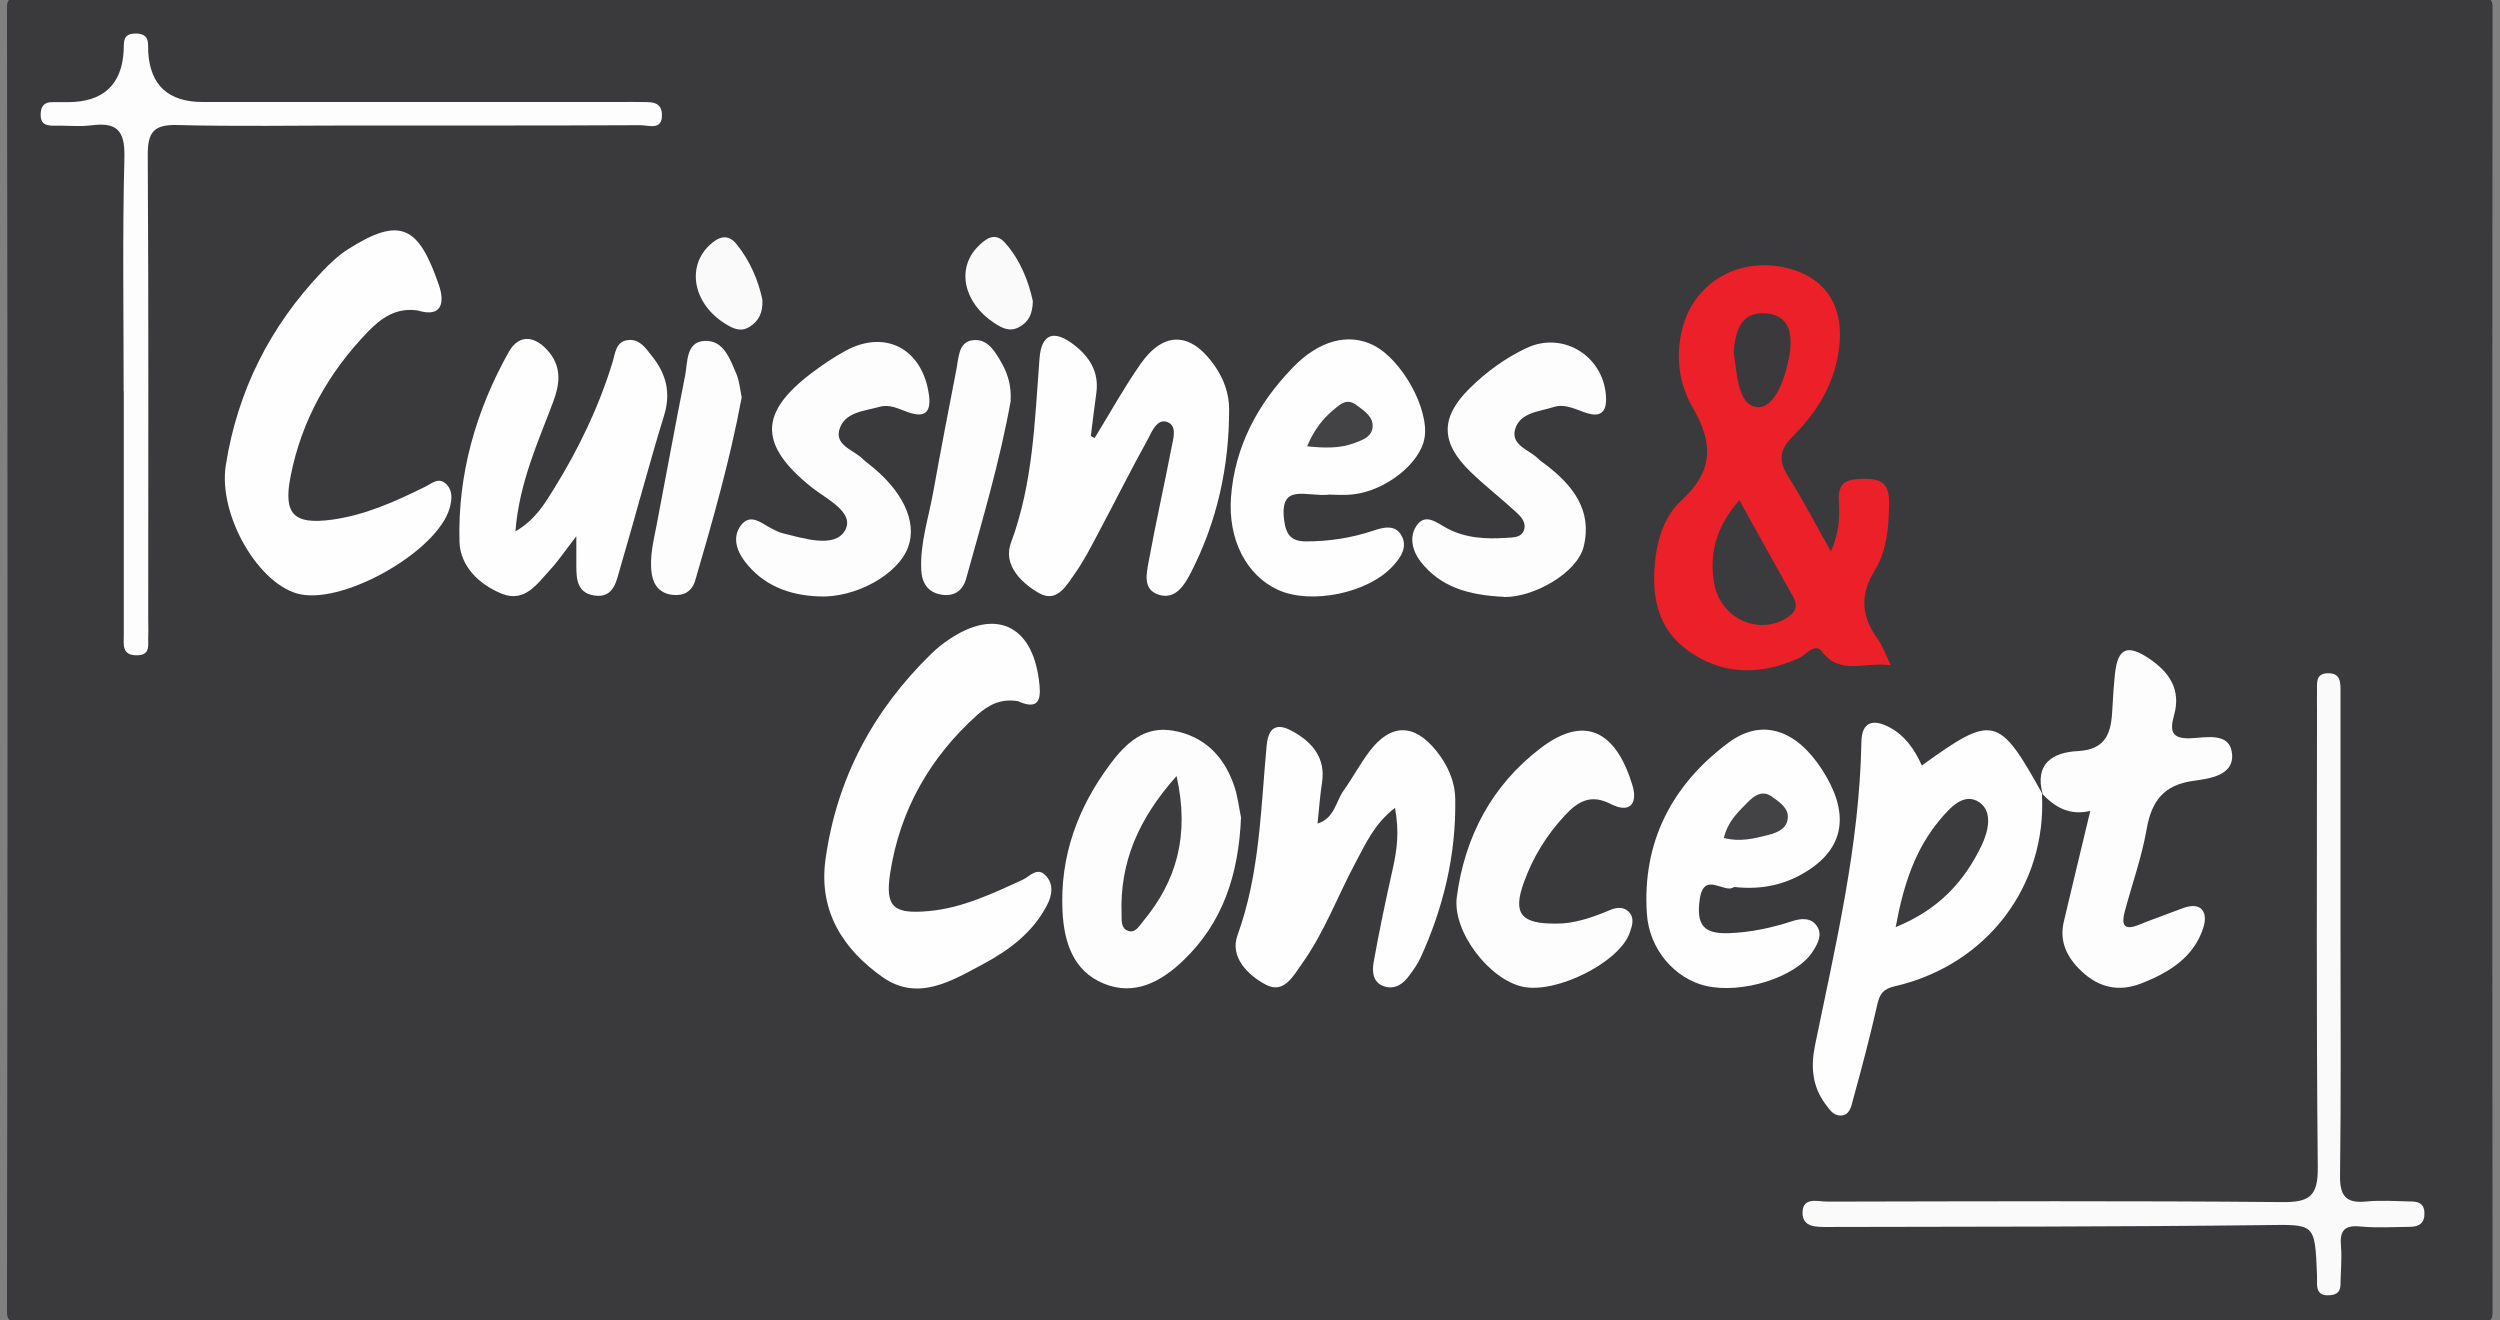 <?xml version="1.0" encoding="UTF-8"?><svg id="a" xmlns="http://www.w3.org/2000/svg" viewBox="0 0 161.76 85.41"><rect x="0" y="0" width="161.76" height="85.41" fill="#808080" stroke="none"/><defs><style>.b{fill:#3c393c;}.c{fill:#fafafa;}.d{fill:#3b3a3c;}.e{fill:#eb2028;}.f{fill:#fdfdfd;}.g{fill:#434345;}.h{fill:#3c3c3e;}.i{fill:#3a3a3c;}.j{fill:#fefdfe;}.k{fill:#3c3b3d;}.l{fill:#fefefe;}</style></defs><path class="i" d="M80.86,85.61c-26.31,0-52.63,0-78.94,0-1.01,0-1.47,0-1.47-.71,.05-28.14,.05-56.29,0-84.43,0-.61,.29-.69,1.34-.69,52.73,.02,105.46,.02,158.2,0,1.15,0,1.29,.16,1.29,.72-.03,28.14-.03,56.29,0,84.43,0,.61-.29,.69-1.34,.69-26.37-.02-52.73-.01-79.1-.01Z"/><path class="e" d="M122.35,43.05c-1.71-.26-3.26,.69-4.48-.91-.43-.56-1,.22-1.47,.44-2.5,1.13-4.94,1.12-7.19-.49-2.03-1.45-2.37-3.64-2.1-5.94,.16-1.4,.65-2.83,1.67-3.75,2.07-1.89,2.11-3.69,.74-6.04-.91-1.56-1.15-3.45-.6-5.33,.84-2.85,3.7-4.44,6.74-3.68,2.7,.68,3.86,2.8,3.22,5.88-.41,2-1.5,3.63-2.89,5.02-.89,.89-.91,1.6-.27,2.61,.93,1.46,1.72,3.01,2.75,4.83,.56-1.32,.57-2.32,.51-3.29-.08-1.28,.63-1.41,1.65-1.42,1.1-.01,1.61,.33,1.6,1.52-.01,1.55-.13,3.12-.92,4.4-1.01,1.64-.86,3.01,.2,4.47,.29,.39,.45,.88,.84,1.69Z"/><path class="l" d="M132.12,51.34c.34,5.95-3.54,11.09-9.5,12.47-.77,.18-.99,.48-1.15,1.18-.47,2.09-1.02,4.16-1.59,6.23-.1,.38-.2,.94-.77,.96-.5,.01-.75-.41-1.01-.76-.85-1.15-.94-2.43-.66-3.79,1.33-6.49,2.88-12.95,3-19.62,.02-1.3,.74-1.5,1.76-.98,1.04,.53,1.68,1.45,2.15,2.5,4.63-3.34,4.98-3.25,7.83,1.89l-.06-.07Z"/><path class="l" d="M65.92,45.38c-1.14-.22-1.97,.24-2.69,.88-3.06,2.75-5,6.15-5.63,10.22-.34,2.21,.2,2.68,2.5,2.47,2.18-.2,4.11-1.13,6.06-2.02,.46-.21,.94-.86,1.49-.29,.55,.56,.43,1.3,.09,1.94-.91,1.75-2.43,2.89-4.11,3.79-2.06,1.1-4.24,2.46-6.53,.85-2.55-1.8-4.14-4.27-3.69-7.59,.72-5.25,3.09-9.67,6.87-13.35,.36-.35,.76-.67,1.18-.94,2.95-1.97,5.3-.9,5.76,2.64,.14,1.05,.16,2.05-1.31,1.41Z"/><path class="l" d="M27.03,20.09c-1.4-.21-2.38,.5-3.22,1.37-2.55,2.64-4.3,5.74-5.01,9.37-.48,2.45,.21,3.12,2.65,2.8,2.16-.29,4.1-1.17,6.03-2.12,.44-.21,.88-.66,1.37-.21,.46,.43,.4,1.02,.24,1.59-.79,2.74-6.67,6.14-9.63,5.57-2.67-.52-5.36-5.1-4.85-8.36,.76-4.81,2.86-8.98,6.21-12.5,.52-.55,1.08-1.08,1.71-1.48,3.41-2.17,4.57-1.45,5.87,2.33,.37,1.08,.23,2.13-1.37,1.64Z"/><path class="l" d="M90.26,52.27c-1.36,1.06-1.9,2.34-2.55,3.54-1.16,2.17-2.01,4.5-3.45,6.52-.57,.8-1.18,2-2.34,1.39-1.17-.61-2.36-1.79-1.85-3.2,1.45-4,1.5-8.17,1.89-12.31,.14-1.45,.94-1.33,1.79-.83,1.2,.7,2.03,1.7,1.79,3.25-.13,.85-.19,1.7-.29,2.66,1.1-.35,1.18-1.42,1.68-2.13,.59-.82,1.06-1.72,1.67-2.53,1.38-1.83,2.9-1.84,4.34-.04,.72,.9,1.2,1.93,1.22,3.12,.06,3.6-.76,7.01-2.25,10.27-.18,.4-.45,.76-.71,1.12-.39,.55-.92,.94-1.61,.73-.77-.23-.82-.97-.71-1.57,.36-2.05,.8-4.08,1.25-6.11,.26-1.17,.42-2.34,.13-3.87Z"/><path class="l" d="M70.83,28.34c.98-1.6,1.89-3.24,2.96-4.78,1.52-2.17,3.27-2.09,4.8,.1,.6,.86,.94,1.81,.94,2.84,0,3.71-.78,7.27-2.49,10.58-.4,.78-.97,1.7-2,1.42-1.15-.32-.85-1.42-.7-2.25,.44-2.42,.99-4.82,1.45-7.23,.11-.59,.41-1.46-.25-1.71-.68-.26-1.01,.63-1.28,1.13-1.1,1.98-2.11,4.02-3.18,6.02-.47,.89-.93,1.8-1.51,2.62-.56,.79-1.18,1.98-2.37,1.28-1.14-.66-2.31-1.83-1.79-3.23,1.44-3.87,1.54-7.9,1.85-11.92,.12-1.61,.92-1.91,2.23-.9,1,.77,1.63,1.75,1.45,3.1-.13,.93-.24,1.87-.36,2.8l.25,.14Z"/><path class="l" d="M37.29,34.7c-.76,.98-1.18,1.61-1.68,2.15-.84,.91-1.64,2.16-3.13,1.57-1.48-.59-2.7-1.79-2.75-3.36-.12-4.36,1.06-8.49,3.19-12.29,.7-1.24,1.78-1,2.62,.03,.81,1,.68,2.07,.25,3.21-.99,2.64-2.19,5.22-2.44,8.37,1.28-.74,1.88-1.77,2.49-2.75,1.6-2.58,2.91-5.3,3.8-8.21,.17-.56,.2-1.35,1.03-1.42,.73-.06,1.1,.52,1.49,1.01,.93,1.15,1.27,2.37,.81,3.87-1,3.25-1.86,6.54-2.82,9.8-.26,.86-.4,2.06-1.71,1.85-1.25-.2-1.14-1.31-1.15-2.26,0-.37,0-.75,0-1.57Z"/><path class="c" d="M151.44,60.51c0,5.18,.04,10.37-.03,15.55-.02,1.33,.39,1.82,1.71,1.68,.94-.09,1.89-.02,2.84,0,.46,0,.88,.09,.91,.71,.03,.67-.32,.92-.91,.93-1.07,.01-2.16,.08-3.22-.02-1.05-.11-1.36,.27-1.27,1.27,.07,.81-.02,1.64-.03,2.46,0,.61-.39,.73-.88,.72-.48,0-.64-.32-.64-.75,0-.19,0-.38,0-.57-.14-3.4-.13-3.26-3.44-3.22-9.42,.11-18.83,.1-28.25,.12-.69,0-1.59,.03-1.6-.9,0-1.08,.99-.74,1.61-.74,9.8-.02,19.6-.06,29.4,.03,1.78,.02,2.35-.36,2.33-2.25-.1-9.86-.05-19.73-.05-29.59,0-.38-.01-.76,0-1.14,.02-.54-.15-1.24,.73-1.24,.82,0,.79,.62,.79,1.21,0,2.66,0,5.31,0,7.97,0,2.59,0,5.18,0,7.78Z"/><path class="l" d="M112.21,57.38c-.6,.52-1.96-1.09-2.23,.81-.23,1.64,.23,2.25,1.89,2.19,1.39-.05,2.75-.34,4.07-.77,.58-.19,1.18-.25,1.57,.24,.46,.59,.11,1.21-.24,1.75-1.09,1.64-4.55,2.73-6.89,2.19-1.99-.46-3.67-2.34-3.82-4.67-.31-4.65,1.63-8.36,5.3-11.08,2.15-1.59,4.36-.83,6.03,1.75,1.76,2.71,1.49,4.91-.75,6.43-1.47,1-3.09,1.38-4.94,1.17Z"/><path class="l" d="M85.98,32.01c-1.45,.15-3.21-.81-2.89,1.66,.12,.92,.45,1.36,1.41,1.36,1.47,0,2.88-.21,4.28-.67,.63-.21,1.46-.48,1.89,.27,.44,.76-.04,1.46-.58,2.03-1.61,1.73-5.28,2.47-7.39,1.51-2.07-.94-3.25-3.28-3.05-6,.25-3.3,1.73-6.03,3.97-8.36,1.72-1.8,3.63-2.28,5.25-1.47,1.85,.93,3.63,4.17,3.3,6.01-.29,1.64-2.5,3.4-4.63,3.64-.62,.07-1.26,.01-1.56,.01Z"/><path class="j" d="M132.18,51.41c-.57-1.99,.64-2.73,2.25-2.81,1.92-.1,2.18-1.27,2.25-2.75,.04-.76,.09-1.51,.17-2.27,.18-1.64,.79-1.91,2.19-.98,1.32,.88,2.1,2.02,1.63,3.68-.27,.96-.21,1.54,1.06,1.49,1-.04,2.54-.42,2.69,.98,.16,1.43-1.47,1.63-2.48,1.77-1.97,.27-2.73,1.33-3.05,3.16-.31,1.79-.94,3.53-1.41,5.3-.22,.81-.09,1.27,.91,.86,.93-.38,1.89-.71,2.83-1.07,1.23-.47,1.64,.27,1.36,1.2-.6,1.97-2.25,2.97-4.06,3.67-1.42,.55-2.71,.27-3.84-.8-.94-.89-1.45-1.91-1.14-3.22,.55-2.33,1.11-4.65,1.71-7.15-1.35,.32-2.31-.25-3.13-1.13l.06,.07Z"/><path class="f" d="M80.3,52.86c-.15,3.75-1.19,6.86-3.75,9.3-1.43,1.37-3.15,2.3-5.14,1.48-1.98-.82-2.56-2.69-2.66-4.66-.18-3.55,.97-6.7,3.07-9.52,1.01-1.35,2.21-2.52,4.1-2.18,1.98,.35,3.24,1.62,3.9,3.46,.27,.76,.36,1.59,.47,2.11Z"/><path class="f" d="M8,25.33c0-5.06-.08-10.12,.05-15.18,.04-1.75-.53-2.25-2.15-2.04-.81,.1-1.64,0-2.46,.02-.52,0-.83-.15-.81-.75,.02-.58,.29-.79,.82-.77,.32,0,.63,0,.95,0q3.4-.02,3.6-3.29c.03-.56-.1-1.17,.81-1.15,.91,.02,.75,.65,.78,1.19q.19,3.24,3.53,3.24c9.04,0,18.08,0,27.13,0,.38,0,.76-.01,1.14,0,.62,.02,1.41-.11,1.44,.8,.04,1.07-.87,.7-1.4,.7-6.13,.03-12.27,.02-18.4,.02-3.86,0-7.72,.07-11.57-.03-1.53-.04-1.91,.48-1.9,1.96,.06,9.99,.03,19.98,.03,29.98,0,.38,.02,.76,0,1.14-.03,.53,.19,1.22-.73,1.23-1,.01-.85-.71-.85-1.33,0-5.25,0-10.5,0-15.75Z"/><path class="f" d="M97.34,38.62c-2.39-.11-4.15-.66-5.42-2.28-.55-.71-.74-1.6-.28-2.3,.58-.89,1.34-.2,1.98,.14,1.22,.65,2.54,.71,3.87,.62,.41-.03,.95,0,1.12-.51,.16-.48-.19-.86-.51-1.15-.97-.9-2.03-1.71-2.97-2.63-1.93-1.88-1.94-3.5-.05-5.37,1.08-1.07,2.31-1.97,3.69-2.62,2.44-1.15,5.13,.62,5.15,3.33,0,.88-.44,1.12-1.21,.89-.72-.22-1.42-.65-2.19-.4-.93,.3-2.19,.35-2.49,1.45-.28,1.04,.95,1.32,1.53,1.92,.13,.13,.3,.24,.45,.35,1.75,1.34,3.04,2.95,2.46,5.31-.43,1.72-3.24,3.28-5.13,3.26Z"/><path class="f" d="M52.96,38.59c-1.92-.08-3.59-.71-4.78-2.28-.53-.7-.79-1.56-.26-2.29,.63-.86,1.34-.16,1.99,.17,.23,.11,.45,.24,.69,.3,1.41,.35,3.38,.99,4.06-.14,.71-1.19-1.2-2.06-2.17-2.84-3.37-2.72-3.4-4.78,.02-7.37,.7-.53,1.44-1.03,2.21-1.45,2.57-1.39,4.95-.12,5.38,2.81,.17,1.17-.24,1.56-1.35,1.17-.59-.21-1.18-.53-1.82-.35-1.01,.28-2.33,.34-2.63,1.52-.26,1.01,.99,1.29,1.57,1.9,.09,.09,.19,.16,.29,.24,2.23,1.72,3.21,3.76,2.6,5.42-.65,1.78-3.42,3.31-5.79,3.19Z"/><path class="f" d="M100.69,59.76c1.05,.02,2.25-.35,3.42-.85,.41-.18,.89-.28,1.25,.06,.44,.42,.24,.96,.08,1.41-.69,1.9-4.73,3.92-6.89,3.47-2.18-.45-4.58-3.57-4.29-5.8,.51-3.91,2.27-7.24,5.42-9.64,3.17-2.42,5.03-.66,5.95,2.42,.36,1.22-.23,1.8-1.39,1.2-1.29-.67-2.12-.2-2.98,.72-1.18,1.27-2.07,2.71-2.65,4.32-.74,2.02-.23,2.72,2.09,2.69Z"/><path class="f" d="M65.4,25.92c-.7,3.91-1.83,7.71-2.89,11.53-.21,.75-.75,1.16-1.58,1.03-.9-.14-1.28-.77-1.32-1.59-.09-1.72,.47-3.36,.77-5.03,.48-2.67,.99-5.33,1.51-7.99,.14-.72,.13-1.71,1-1.85,1.01-.16,1.51,.74,1.95,1.52,.41,.73,.6,1.52,.55,2.37Z"/><path class="f" d="M47.99,25.71c-.74,4-1.86,7.93-3.01,11.86-.21,.7-.74,1-1.46,.92-.8-.09-1.23-.59-1.35-1.36-.16-1.08,.12-2.13,.32-3.18,.62-3.22,1.2-6.44,1.84-9.65,.17-.87,.05-2.16,1.23-2.24,1.25-.09,1.67,1.16,2.09,2.14,.19,.45,.23,.97,.34,1.51Z"/><path class="c" d="M66.83,19.49c-.02,.81-.27,1.35-.9,1.68-.6,.32-1.09,.06-1.58-.26-1.99-1.29-2.49-3.52-1.08-4.95,.51-.52,1.11-.98,1.77-.24,.98,1.11,1.5,2.45,1.79,3.76Z"/><path class="c" d="M49.33,19.39c.04,.85-.24,1.38-.82,1.75-.58,.37-1.08,.12-1.58-.19-2.05-1.27-2.53-3.64-1.04-5.07,.57-.54,1.18-.81,1.77-.08,.89,1.1,1.41,2.37,1.67,3.59Z"/><path class="d" d="M112.54,32.36c1.21,2.18,2.33,4.21,3.47,6.23,.43,.76,.04,1.16-.59,1.5-1.8,.97-4.11-.16-4.5-2.31-.35-1.95,.13-3.72,1.62-5.41Z"/><path class="b" d="M112.18,22.75c.11-1.38,.49-2.58,2.04-2.48,1.6,.11,1.78,1.4,1.57,2.66-.24,1.45-.92,3.51-2.1,3.41-1.27-.11-1.31-2.27-1.52-3.6Z"/><path class="k" d="M122.66,59.98c.52-2.84,1.3-5.09,2.88-6.96,.63-.75,1.53-1.78,2.53-1.11,.89,.61,.58,1.89,.14,2.81-1.12,2.33-2.78,4.14-5.54,5.26Z"/><path class="g" d="M111.54,54.22c.26-1.08,.92-1.67,1.52-2.29,.45-.46,.98-.85,1.64-.35,.45,.33,1,.69,.98,1.29-.02,.73-.65,1-1.28,1.16-.91,.23-1.82,.46-2.86,.19Z"/><path class="g" d="M84.58,28.87c.44-1.04,.99-1.76,1.71-2.36,.43-.36,.86-.77,1.48-.3,.5,.38,1.11,.75,1.04,1.44-.06,.62-.66,.83-1.21,1.03-.91,.33-1.83,.32-3.02,.2Z"/><path class="h" d="M76.13,50.22c.86,3.85-.01,6.81-2.19,9.42-.25,.3-.52,.82-1.04,.55-.37-.19-.32-.65-.33-1.03-.12-3.35,1.08-6.17,3.56-8.95Z"/></svg>
